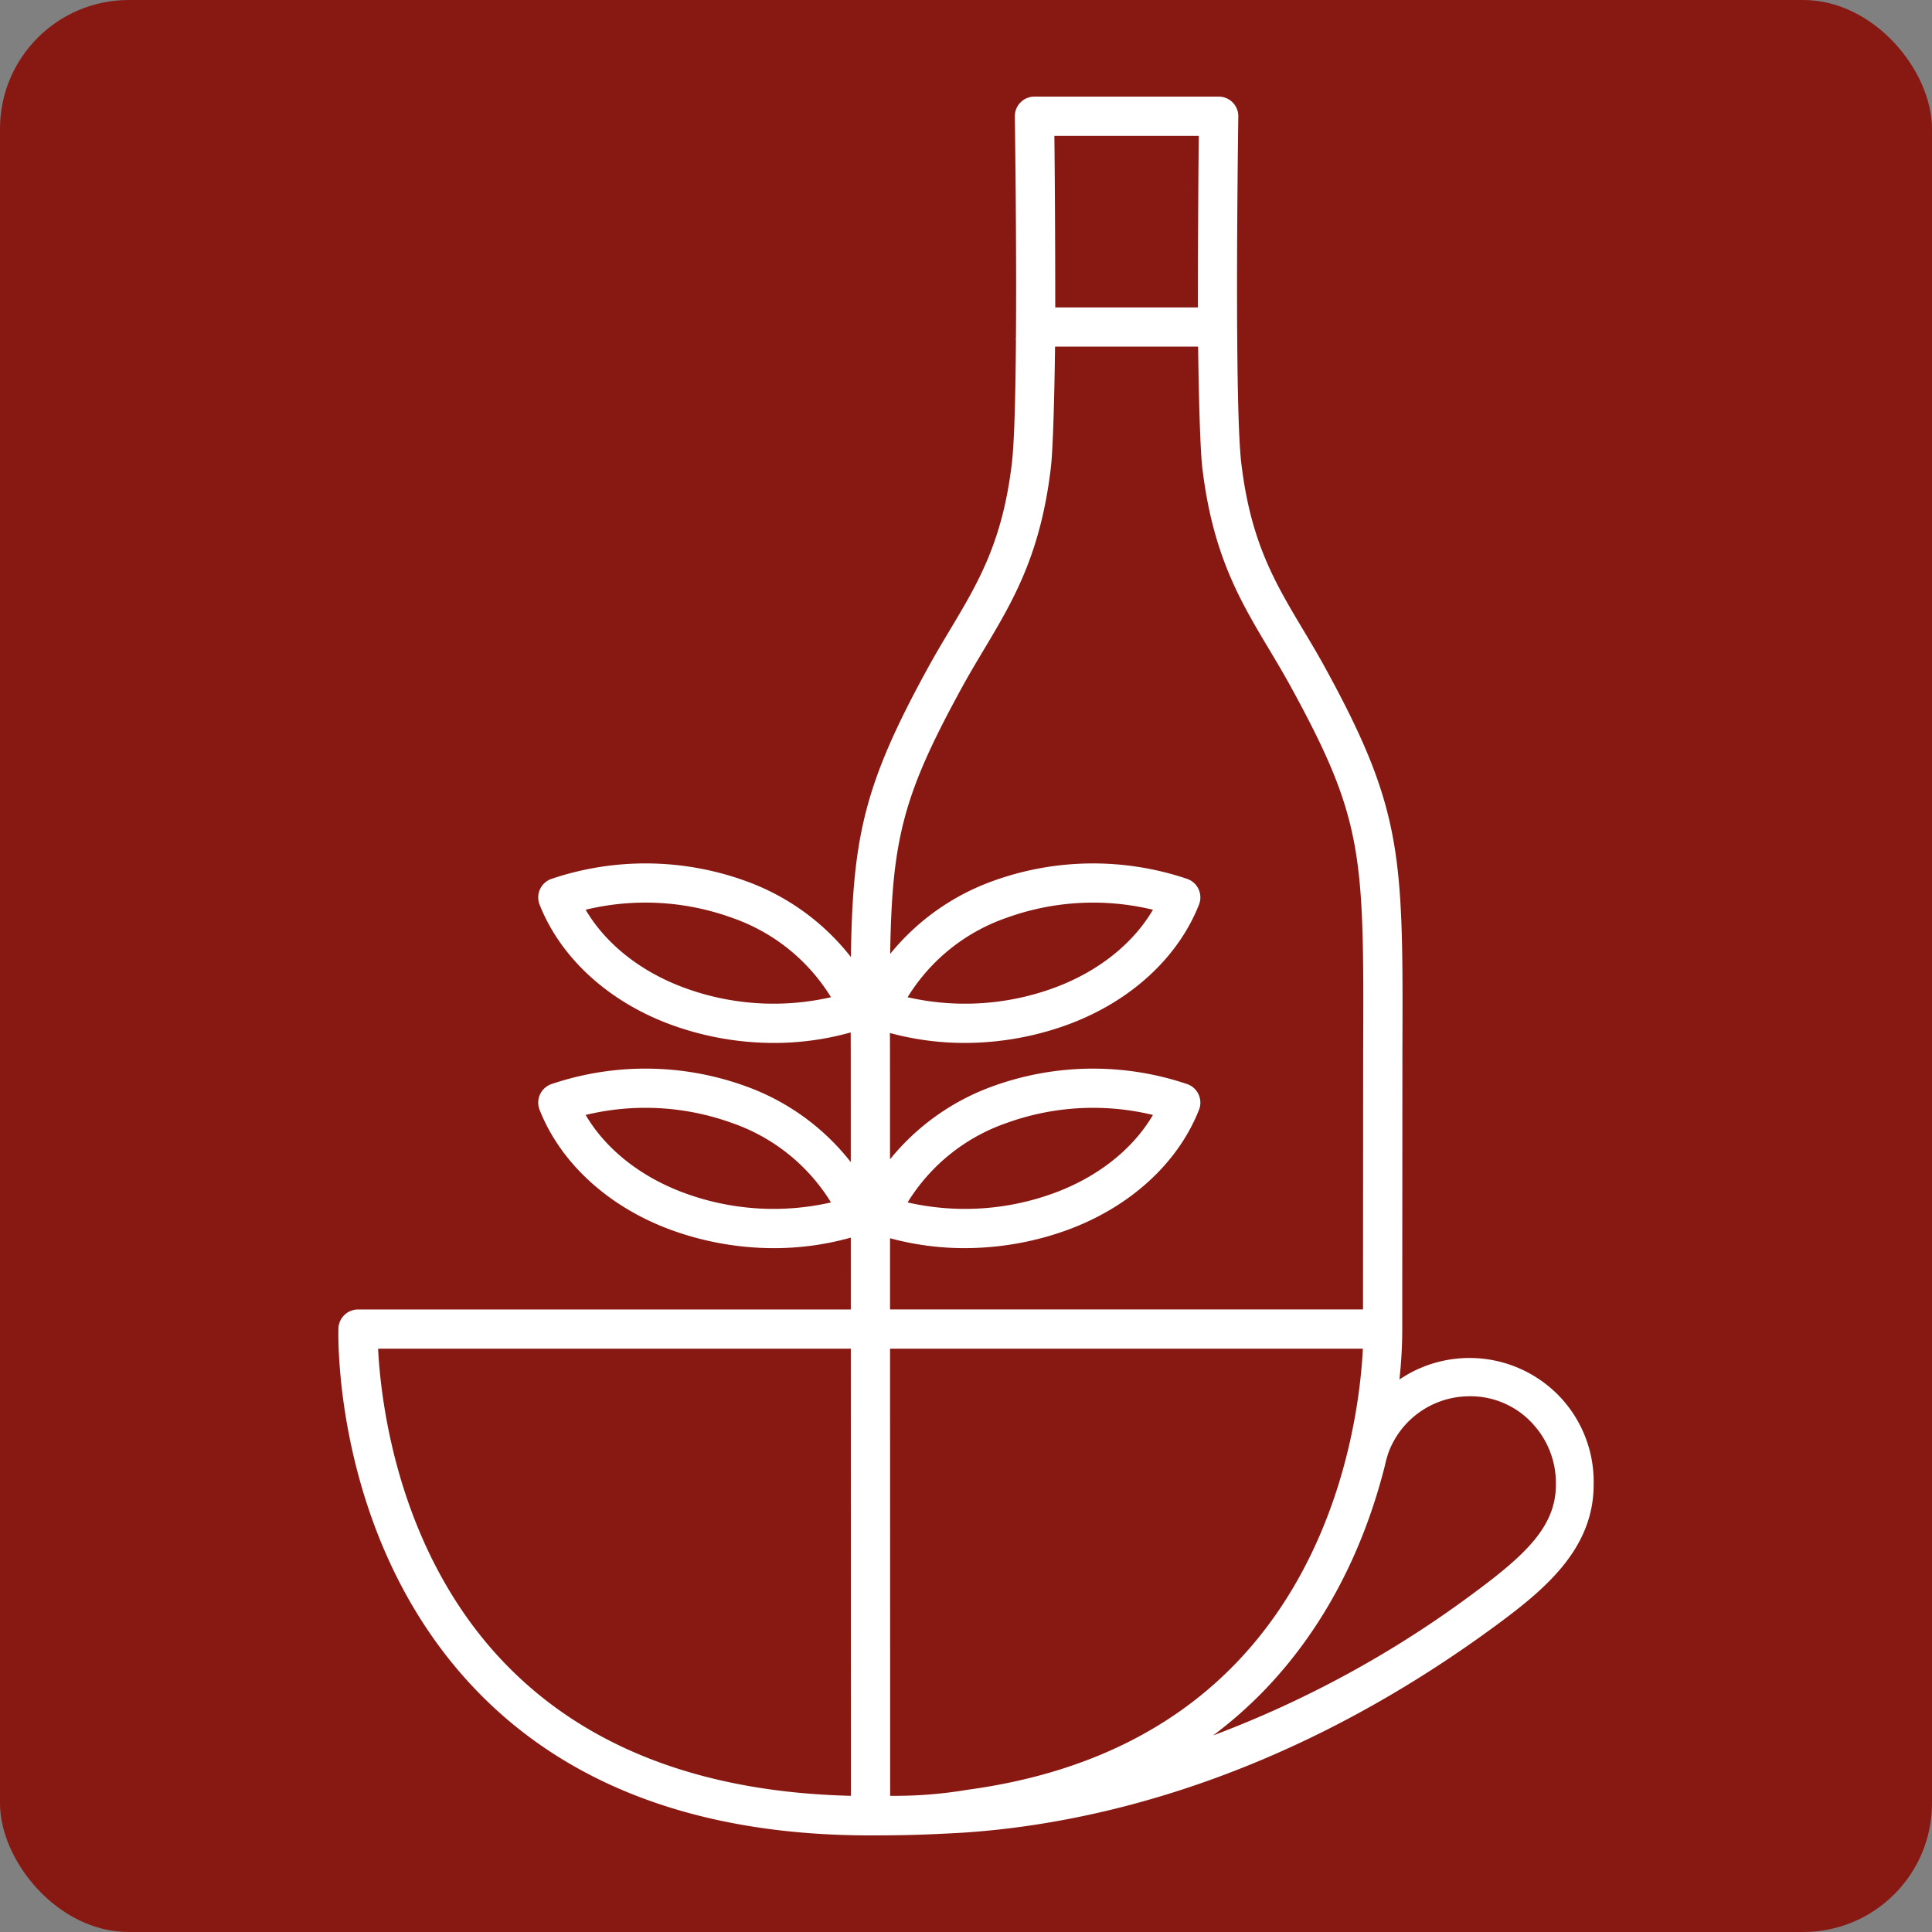 <svg xmlns="http://www.w3.org/2000/svg" viewBox="0 0 300 300"><rect x="0" y="0" width="300" height="300" fill="#808080" stroke="none"/><title>favicon</title><rect width="300" height="300" rx="20" ry="20" fill="#881812"/><path d="M420.479,216.814a19.366,19.366,0,0,0-24.846-2.602,70.701,70.701,0,0,0,.44-8.269l0.025-42.645c0.114-30.266.142-37.456-11.968-59.563-1.154-2.108-2.324-4.068-3.471-5.986-4.367-7.312-8.141-13.626-9.582-25.875-0.39-3.314-.565-10.764-0.627-19.093,0.001-.036.011-0.071,0.011-0.107,0-.042-0.011-0.08-0.013-0.122-0.112-15.601.167-34.172,0.171-34.459A3.048,3.048,0,0,0,367.572,15H338.964a3.044,3.044,0,0,0-3.048,3.093c0.005,0.286.283,18.768,0.172,34.345-0.006.079-.024,0.155-0.024,0.236,0,0.071.017,0.138,0.022,0.208-0.063,8.287-.238,15.689-0.626,18.99-1.442,12.254-5.215,18.568-9.587,25.882-1.145,1.916-2.315,3.873-3.471,5.982-9.864,18.01-11.673,26.123-11.943,44.874A36.307,36.307,0,0,0,294.061,136.78a45.653,45.653,0,0,0-30.096-.309,3.048,3.048,0,0,0-1.844,4.002c3.267,8.276,10.688,15.063,20.361,18.625a46.678,46.678,0,0,0,16.075,2.85,44.096,44.096,0,0,0,11.87-1.631c0.003,0.97.007,1.96,0.011,2.982l0.003,17.152a36.307,36.307,0,0,0-16.38-11.807,45.639,45.639,0,0,0-30.096-.309,3.048,3.048,0,0,0-1.844,4.002c3.267,8.276,10.688,15.063,20.361,18.625a46.685,46.685,0,0,0,16.075,2.85,44.114,44.114,0,0,0,11.887-1.635l0.002,11.157H233.93a3.05,3.05,0,0,0-3.048,2.958c-0.039,1.353-.718,33.388,21.619,56.395C266.878,277.494,287.389,285,313.464,285l0.039-.001L313.509,285l0.011-.001c4.931-.002,8.009-0.068,14.273-0.417,17.973-1.168,48.94-7.102,83.227-32.476,7.476-5.535,14.775-11.76,14.775-21.571A19.216,19.216,0,0,0,420.479,216.814ZM284.588,153.379c-6.79-2.5-12.211-6.822-15.317-12.115a39.477,39.477,0,0,1,22.683,1.234,29.261,29.261,0,0,1,15.416,12.35A40.087,40.087,0,0,1,284.588,153.379Zm0,31.864c-6.79-2.5-12.211-6.822-15.317-12.115a39.514,39.514,0,0,1,22.683,1.234,29.251,29.251,0,0,1,15.416,12.35A40.09,40.09,0,0,1,284.588,185.243Zm-27.67,73.241c-16.792-17.258-19.463-40.844-19.873-49.058H310.447l0.015,69.427C287.565,278.304,269.551,271.469,256.918,258.484Zm96.351-237.39h11.213c-0.06,4.729-.143,16.374-0.134,26.639H342.19c0.008-10.264-.075-21.908-0.135-26.639h11.214ZM316.537,192.273a44.224,44.224,0,0,0,11.539,1.536,46.754,46.754,0,0,0,16.077-2.848c9.674-3.562,17.093-10.352,20.358-18.625a3.046,3.046,0,0,0-1.843-4.002,45.663,45.663,0,0,0-30.094.309,36.432,36.432,0,0,0-16.039,11.375l-0.004-16.743c-0.003-.983-0.007-1.939-0.011-2.871a44.211,44.211,0,0,0,11.556,1.541,46.755,46.755,0,0,0,16.077-2.848c9.674-3.562,17.093-10.351,20.358-18.625a3.046,3.046,0,0,0-1.843-4.002,45.677,45.677,0,0,0-30.094.309,36.446,36.446,0,0,0-16.016,11.344c0.279-17.942,2.038-24.748,11.19-41.459,1.12-2.04,2.25-3.93,3.359-5.785,4.532-7.585,8.813-14.75,10.406-28.297,0.35-2.97.556-11.606,0.649-18.757h22.213c0.092,7.151.3,15.788,0.648,18.759,1.594,13.543,5.873,20.706,10.405,28.29,1.107,1.854,2.239,3.748,3.356,5.79,11.355,20.726,11.334,26.205,11.22,56.61l-0.023,40.057H316.539Zm2.727-5.56a29.257,29.257,0,0,1,15.415-12.35,39.512,39.512,0,0,1,22.682-1.234c-3.105,5.293-8.525,9.612-15.315,12.115A40.096,40.096,0,0,1,319.264,186.712Zm0-31.864a29.259,29.259,0,0,1,15.415-12.35,39.512,39.512,0,0,1,22.682-1.234c-3.105,5.293-8.525,9.613-15.315,12.115A40.093,40.093,0,0,1,319.264,154.849Zm-2.708,124.004-0.015-69.427H389.958c-0.405,8.198-3.067,31.71-19.882,49.013-10.34,10.64-24.285,17.151-41.549,19.481A67.438,67.438,0,0,1,316.556,278.852Zm90.837-31.645a164.758,164.758,0,0,1-40.686,22.27,66.754,66.754,0,0,0,7.741-6.792c10.79-11.103,16.213-24.302,18.941-35.147,0.158-.755.306-1.206,0.482-1.802a13.412,13.412,0,0,1,12.26-8.916,13.066,13.066,0,0,1,10.436,4.524,13.542,13.542,0,0,1,3.361,9.215C419.929,236.916,415.373,241.299,407.392,247.207Z" transform="translate(-178.333 0)" fill="#fff"/></svg>